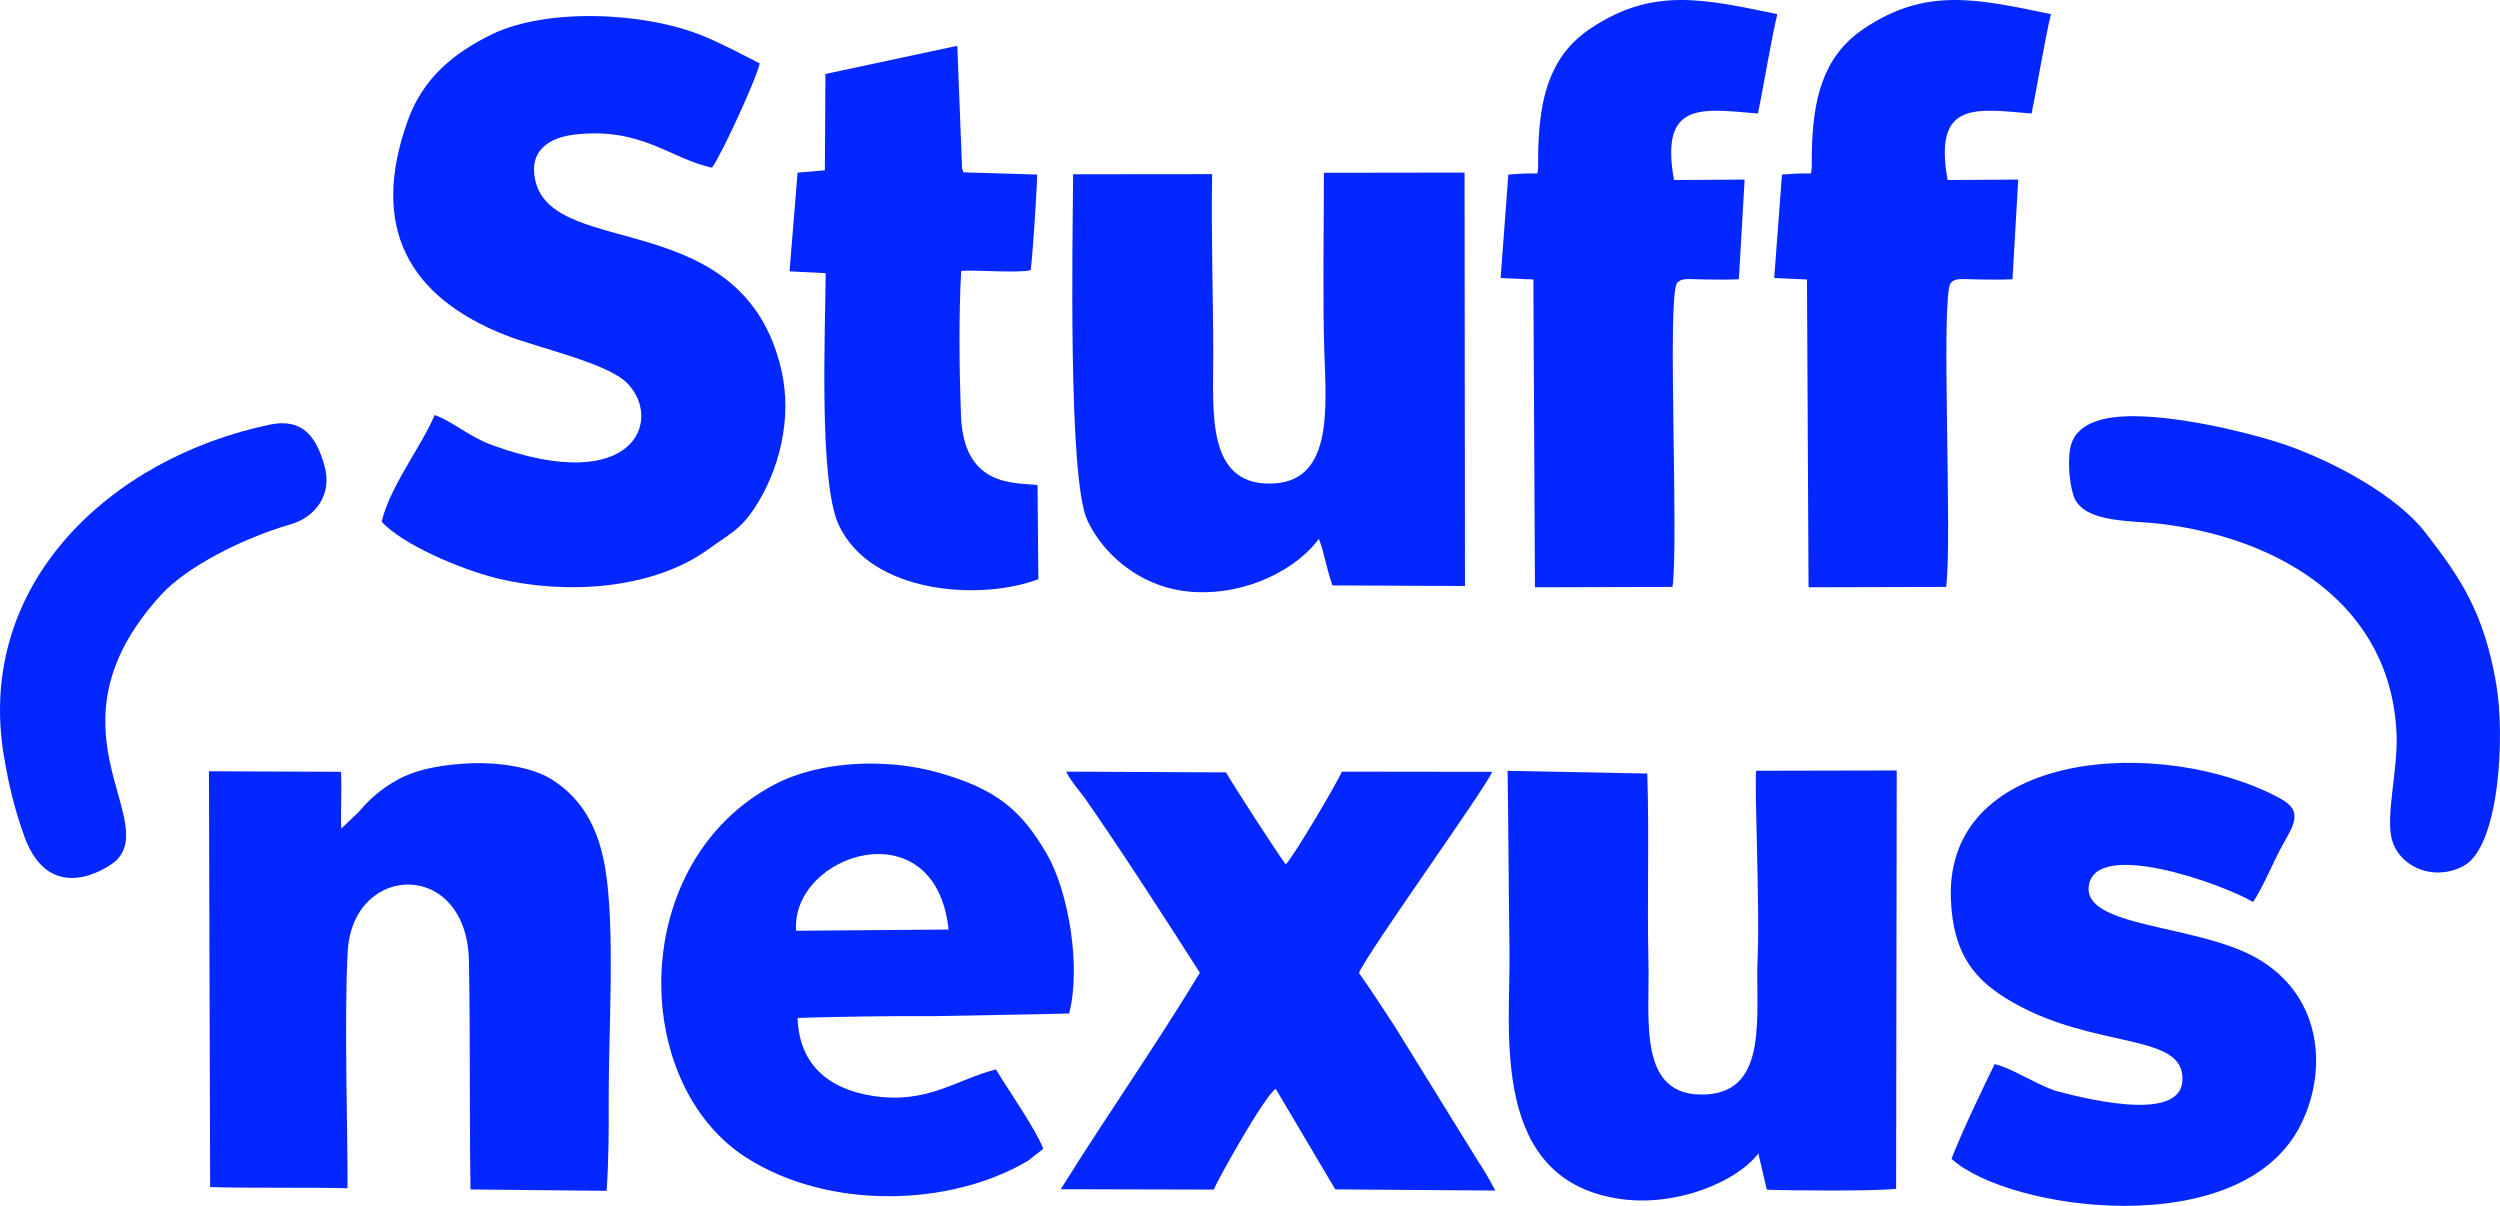 <?xml version="1.0" encoding="UTF-8"?>
<!DOCTYPE svg PUBLIC "-//W3C//DTD SVG 1.1//EN" "http://www.w3.org/Graphics/SVG/1.1/DTD/svg11.dtd">
<!-- Creator: CorelDRAW -->
<svg xmlns="http://www.w3.org/2000/svg" xml:space="preserve" width="160mm" height="77.175mm" version="1.1" style="shape-rendering:geometricPrecision; text-rendering:geometricPrecision; image-rendering:optimizeQuality; fill-rule:evenodd; clip-rule:evenodd"
viewBox="0 0 16000 7717.53"
 xmlns:xlink="http://www.w3.org/1999/xlink"
 xmlns:xodm="http://www.corel.com/coreldraw/odm/2003">
 <defs>
  <style type="text/css">
   <![CDATA[
    .fil0 {fill:#0527FF}
   ]]>
  </style>
 </defs>
 <g id="圖層_x0020_1">
  <path class="fil0" d="M2781.73 2656.6c-92.71,215.48 -280.37,446.08 -339.48,682.1 127.73,141.68 500.27,305.1 745.91,364.27 426.38,102.67 986.62,74.5 1349.85,-191.02 134.63,-98.45 198.34,-119.54 292.27,-262.38 152.08,-231.32 244.67,-566.77 169.36,-887 -246.62,-1048.41 -1457.07,-699.85 -1573.65,-1207.02 -43.19,-187.95 83.23,-275.78 255.29,-294.79 426.44,-47.07 606.18,153.91 875.41,212.56 60.32,-81.48 285.81,-570.85 305.4,-667.61 -90.65,-46.26 -232.27,-122.01 -357.76,-173.95 -381.52,-157.84 -1009.43,-181.59 -1358.05,-11.18 -246.3,120.36 -439.99,282.08 -536.36,550.36 -246.07,684.83 6.46,1128.73 622.01,1372.85 203.13,80.56 653.01,178.04 781.52,307.91 230.96,233.38 48.65,729.3 -865.05,396.58 -147.28,-53.64 -261.5,-157.59 -366.67,-191.68z"/>
  <path class="fil0" d="M2184.06 5303c-5.42,-115.34 4.49,-251.97 -1.84,-363.48l-845.07 -3.42 7.8 2660.77c164.29,8.18 724.23,1.69 879.12,8.21 2.42,-326.98 -22.52,-1100.96 1.49,-1517.29 32.74,-568.11 763.29,-590.14 775.55,62.55 9.37,500.43 2.57,972.94 10.13,1462.28l870.95 8.7c12.55,-173.33 14.47,-362.86 13.34,-553.9 -2.6,-436.29 44.24,-1126.13 -23.25,-1517.03 -40.24,-232.91 -134.49,-433.6 -344.33,-564.04 -124.99,-77.69 -339.83,-107.94 -507.16,-101.59 -168.16,6.4 -347.93,32.91 -481.29,108.37 -100.57,56.92 -172.4,118.84 -244.35,204.01l-111.09 105.86z"/>
  <path class="fil0" d="M11253.45 7382.29l54.29 231.8c153.16,6.07 673.31,9.85 827.4,-4.97l3.96 -2678.17 -899.77 1.83c-11.86,121.25 24.29,872.83 9.64,1190.75 -16.53,358.74 77.54,861.5 -331.85,880.95 -440.13,20.92 -358.31,-476.17 -366.99,-847.83 -9.3,-399.12 5.53,-805.8 -7.5,-1205.98l-894.1 -17.37c5.8,388.08 6.96,773.82 12.35,1159.3 7.04,502.32 -134.79,1471.76 723.53,1582.76 353.05,45.63 732.32,-113.47 869.04,-293.07z"/>
  <path class="fil0" d="M7757.81 1114.54l-889.9 0.9c-2.97,406.6 -32.73,1944.81 90.2,2212.26 103.32,224.87 349.65,438.23 671.98,460.32 360.85,24.74 677.18,-155.93 810.75,-339.33 39.15,105.08 41.23,162.7 86.6,298.02l848.44 3.69 -2.69 -2645.95 -900.2 1.29c0.18,327 -8.42,817.35 2.69,1144.2 12.73,374.66 55.4,847.81 -353.91,844.91 -394.67,-1.06 -357.81,-449.42 -357.19,-802.21 0.72,-391.56 -14.11,-789.16 -6.77,-1178.1z"/>
  <path class="fil0" d="M5095.07 5956.8c-33.83,-494.17 892.31,-794.33 975.84,-7.72l-975.84 7.72zm1582.27 1395.32c-50.71,-129.32 -230.34,-384.83 -303.19,-508 -258.19,66.48 -439.68,224.26 -790.91,169.25 -286.06,-44.78 -469.44,-205.65 -478.68,-498.77 264.88,-8.14 626.2,-12.91 884.75,-11.47 300.78,-6.29 555.78,-9.08 852.98,-16.61 77.54,-293.71 -1.92,-778.91 -142.79,-1021.01 -163.29,-280.63 -321.38,-415.4 -694.2,-520.94 -331.92,-93.91 -757.51,-76.65 -1047.93,75.96 -940.68,494.28 -928.82,1911.34 -180.24,2388.82 523.83,334.15 1298.52,316.39 1799.86,21.08l100.35 -78.31z"/>
  <path class="fil0" d="M12765.77 6810.18c-85.94,176.58 -203.18,419.65 -276.24,606 360.89,331.27 1846.56,542.44 2231.47,-210.36 179.41,-350.83 143.97,-832.6 -277.21,-1073.48 -384.36,-219.8 -1119.96,-192.94 -1074.85,-466.72 49.04,-297.37 854.96,-8.46 1050.57,106.93 58.81,-85.52 122.19,-237.82 174.86,-337.96 75.49,-143.6 160.34,-237.87 -2.36,-325.29 -752.62,-404.42 -2140.29,-314.1 -2106.49,641.84 12.87,363.42 158.38,527.88 395.24,663.45 537.62,307.76 1113.77,189.54 1086.18,508.34 -23.15,267.3 -656.68,99.63 -819.8,55.94 -153.3,-58.6 -268.7,-140.93 -381.37,-168.69z"/>
  <path class="fil0" d="M6788.62 7611.1l979.17 2.42c29.12,-70.08 324.86,-599.54 396.74,-645.22l381.22 643.89 1024.11 7.35c-50.51,-94.24 -61.83,-113.79 -113.54,-193.27l-530.01 -857.35c-58.02,-87.99 -148.18,-228.75 -228.79,-341.64 47.96,-123.74 804.1,-1172.66 852.37,-1287.49l-961.58 -1.26c-37.64,83.81 -307.92,541.35 -359.73,593.97 -74.63,-104.18 -324.2,-489.36 -382.33,-589.2l-1023.29 -4.92c26.37,53.68 81.34,119.74 113.97,161.19 228.52,326.83 518.93,776.23 742.09,1126.17 -297.72,490.58 -575.93,882.3 -890.4,1385.36z"/>
  <path class="fil0" d="M5282.61 473.42l-3.52 616.51 -174.66 14.88 -51.39 631.77 231.31 11.83c-2.43,370.62 -44.97,1335.47 83.37,1610.88 208.29,446.88 915.4,485.66 1277.7,347.53l-5.18 -602.63c-148.25,-17.36 -473.26,16.46 -490.23,-447.99 -10.46,-286.62 -14.65,-638.35 1.55,-922.74 109.36,-6.43 361.29,15.48 443.48,-3.91 9.33,-9.91 44.51,-562.79 42.57,-612.34l-471.71 -14.19c-3.48,-10.44 -7.43,-23.78 -8.44,-20.83l-30.79 -789.13 -844.06 180.36z"/>
  <path class="fil0" d="M13248.74 2872.04c-17.8,98.78 0.18,263.15 32.02,324.54 78.09,150.56 363.41,133.9 544.26,155.65 768.95,92.59 1482.44,518.8 1513.18,1352.2 7.86,213.56 -65.39,497.36 -33.76,652.57 37.7,185.07 266.59,291.08 463.59,184.27 228.21,-123.74 264.67,-828.09 208.93,-1157.69 -79.28,-468.77 -233.46,-689.02 -453.81,-974.13 -183.32,-237.19 -574.62,-447.12 -875.62,-555.6 -179.76,-64.78 -598.46,-172.17 -916.29,-188.13 -168.23,-8.43 -445.03,-1.63 -482.5,206.32z"/>
  <path class="fil0" d="M1727.29 2717.67c-1013.83,210.99 -1886.89,1013.53 -1702.54,2120.39 31.4,188.53 69.42,343.02 129.95,512.11 167.22,467.19 555.43,191.42 591.06,155.29 269.96,-273.75 -483.94,-858.87 286.16,-1699.57 162.75,-177.66 518.02,-360.69 830.18,-450.92 148.5,-42.96 268.53,-182.74 214.42,-374.49 -51.47,-182.37 -137.66,-306.87 -349.23,-262.81z"/>
  <path class="fil0" d="M11404.5 1117.32l-49.49 662.05 209.69 9.43 10.07 1969.89 880.44 -2.29c41.07,-293.52 -35.22,-1838.07 28.08,-1943.97 32.23,-37.55 75.3,-23.98 184.15,-23.76 71.55,0.15 142.33,2.5 212.46,-1.53l36.91 -637.88 -451.94 2.85c-92.59,-510.77 181.38,-454.67 536.97,-425.67 34.3,-161.57 87.46,-487.56 124.27,-635.79 -474.99,-98.93 -801.47,-173.97 -1199.59,94.3 -271.42,182.89 -320.53,470.24 -330.44,764.46 -2.17,64.57 2.98,160.45 -8.55,160.6 -52.92,0.8 -62.61,-2.5 -183.03,7.31z"/>
  <path class="fil0" d="M9653.36 1117.32l-49.49 662.05 209.69 9.43 10.08 1969.89 880.43 -2.29c41.08,-293.52 -35.22,-1838.07 28.1,-1943.97 32.21,-37.55 75.28,-23.98 184.13,-23.76 71.57,0.15 142.33,2.5 212.46,-1.53l36.91 -637.88 -451.94 2.85c-92.59,-510.77 181.4,-454.67 536.97,-425.67 34.32,-161.57 87.46,-487.56 124.28,-635.79 -475,-98.93 -801.46,-173.97 -1199.6,94.3 -271.4,182.89 -320.52,470.24 -330.43,764.46 -2.17,64.57 2.97,160.45 -8.56,160.6 -52.92,0.8 -62.59,-2.5 -183.03,7.31z"/>
 </g>
</svg>
